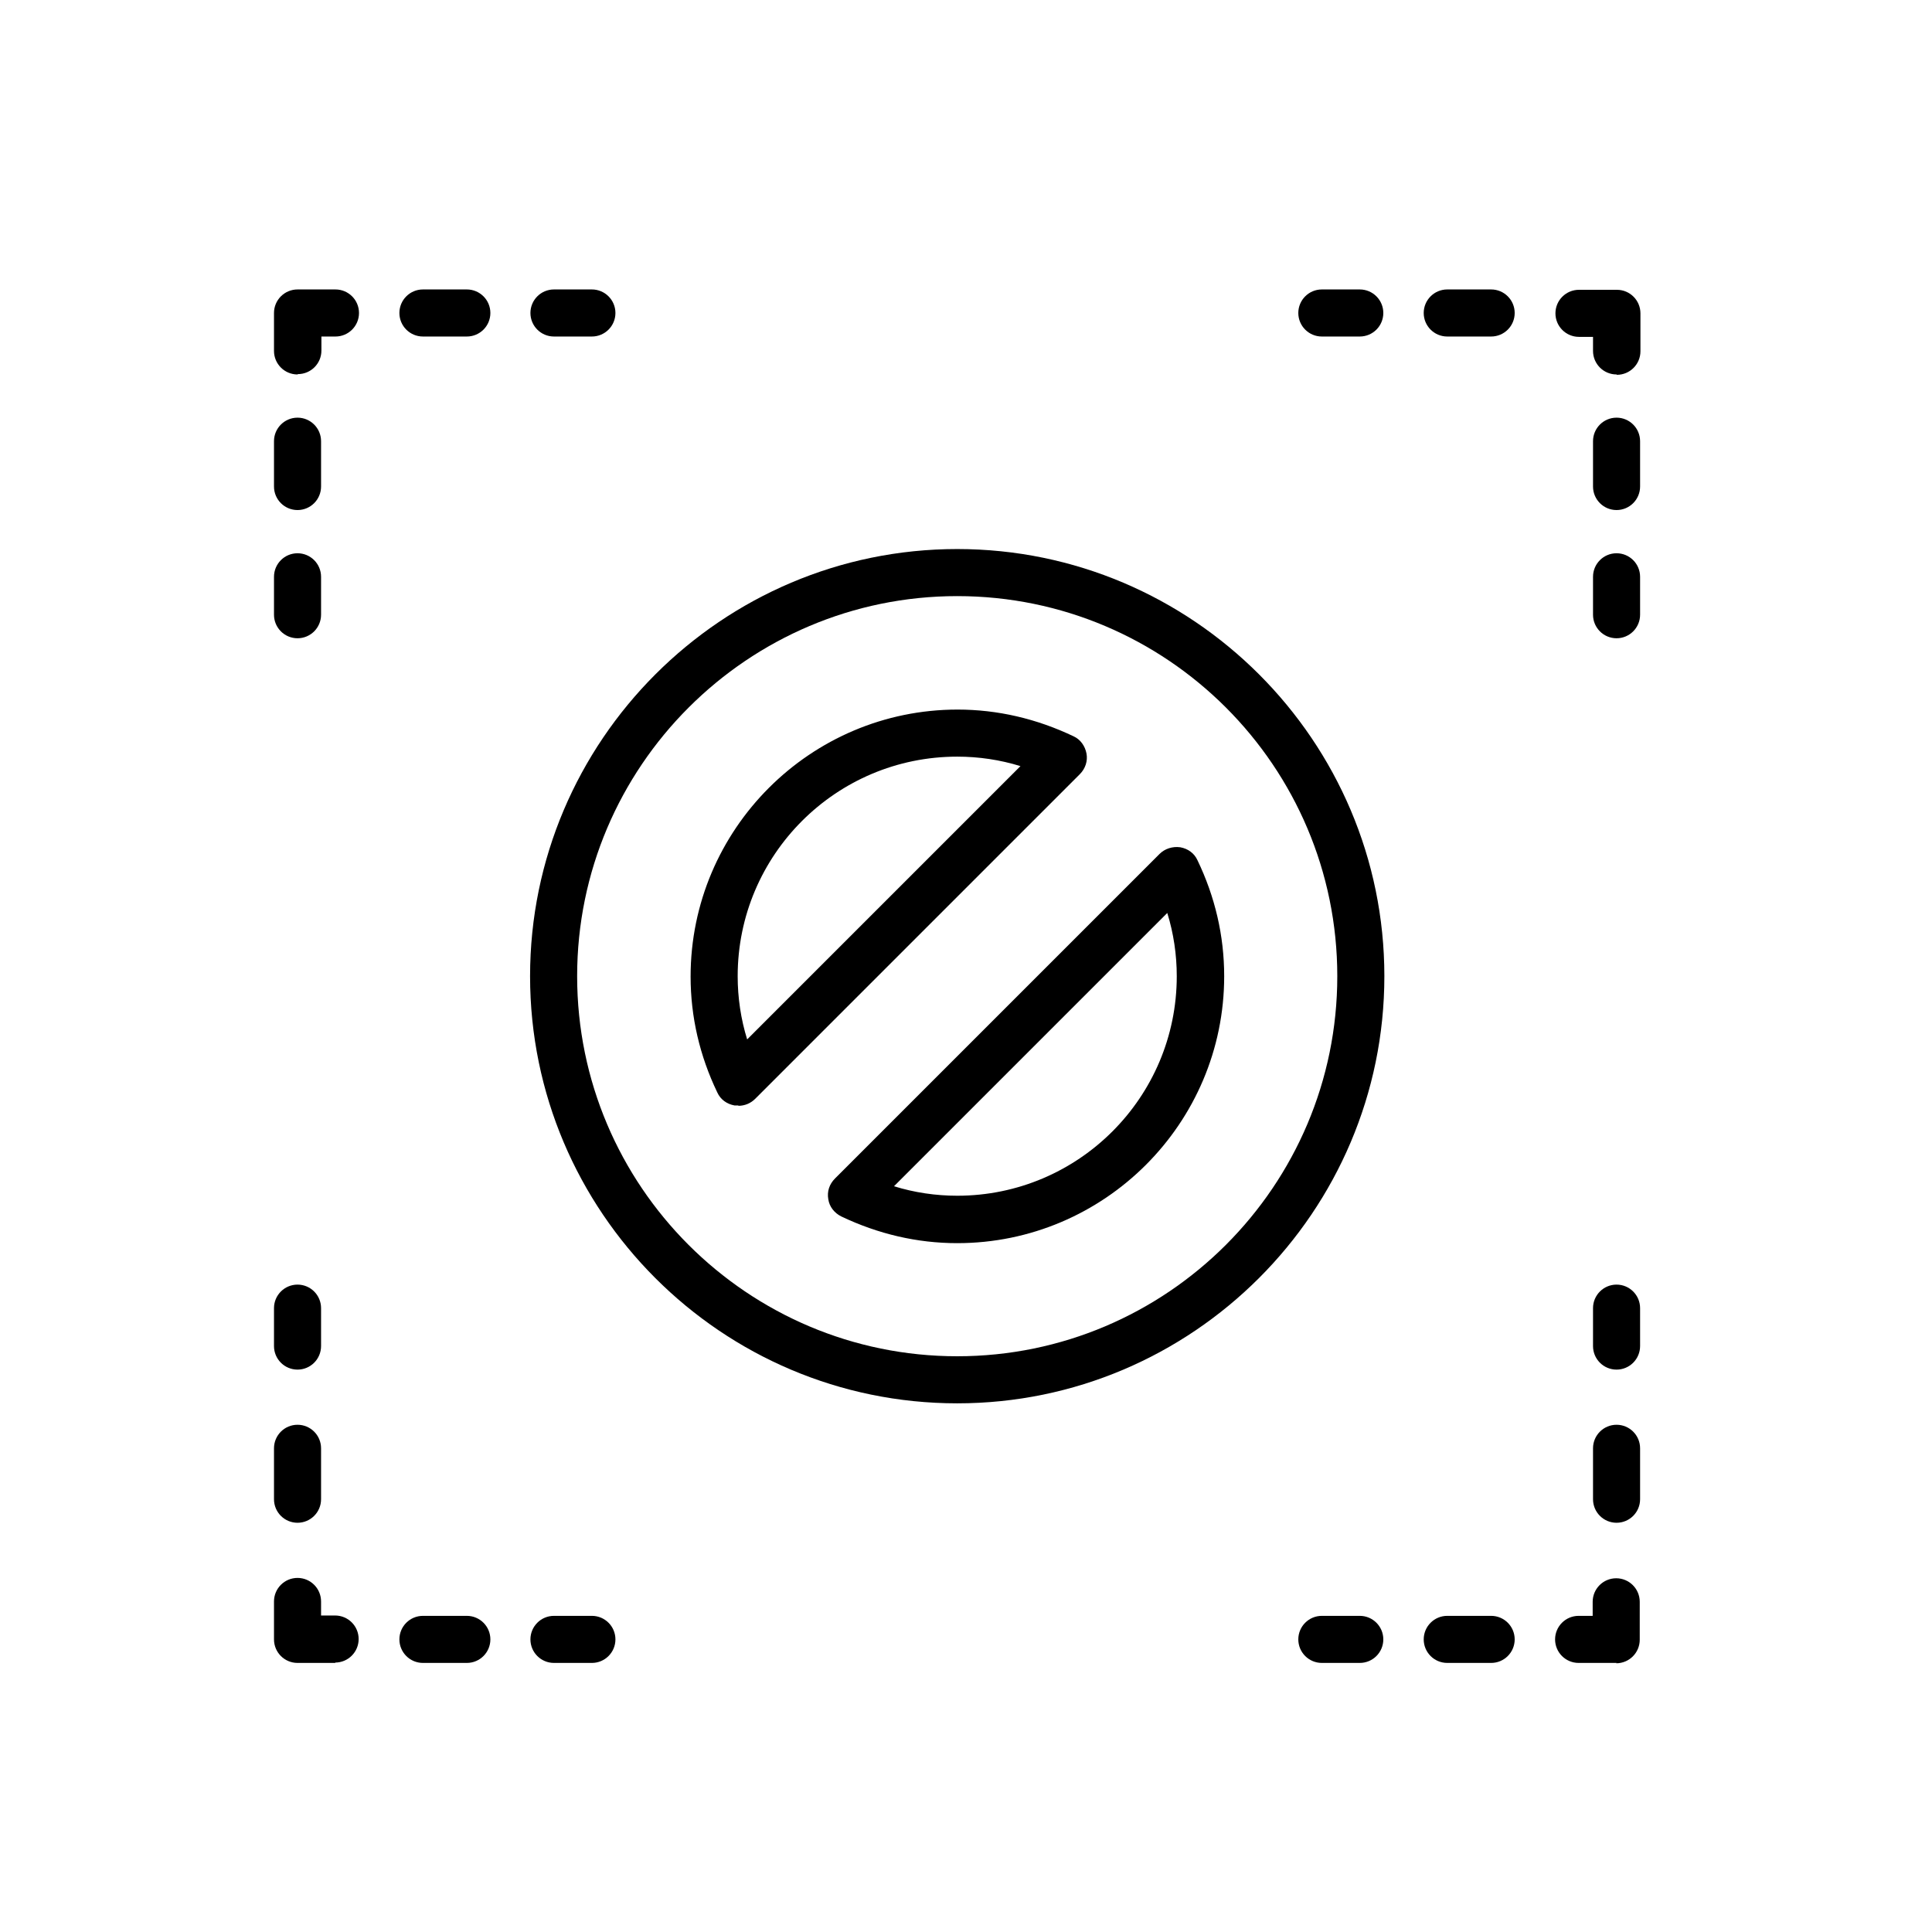 <?xml version="1.0" encoding="UTF-8"?>
<svg xmlns="http://www.w3.org/2000/svg" id="Layer_1" data-name="Layer 1" viewBox="0 0 55 55">
  <defs>
    <style>
      .cls-1 {
        stroke-width: 0px;
      }
    </style>
  </defs>
  <path class="cls-1" d="m8.47,18.17c-.37,0-.67-.3-.67-.67v-1.08c0-.37.3-.67.67-.67s.67.3.67.67v1.08c0,.37-.3.67-.67.67Z"></path>
  <path class="cls-1" d="m8.47,14.52c-.37,0-.67-.3-.67-.67v-1.29c0-.37.3-.67.67-.67s.67.3.67.67v1.29c0,.37-.3.67-.67.67Z"></path>
  <path class="cls-1" d="m8.47,10.66c-.37,0-.67-.3-.67-.67v-1.08c0-.37.3-.67.67-.67h1.08c.37,0,.67.3.67.67s-.3.67-.67.67h-.4v.4c0,.37-.3.67-.67.67Z"></path>
  <path class="cls-1" d="m13.29,9.58h-1.25c-.37,0-.67-.3-.67-.67s.3-.67.67-.67h1.25c.37,0,.67.3.67.67s-.3.67-.67.67Z"></path>
  <path class="cls-1" d="m16.85,9.58h-1.08c-.37,0-.67-.3-.67-.67s.3-.67.67-.67h1.08c.37,0,.67.3.67.67s-.3.67-.67.67Z"></path>
  <path class="cls-1" d="m46.02,18.17c-.37,0-.67-.3-.67-.67v-1.08c0-.37.3-.67.67-.67s.67.3.67.67v1.08c0,.37-.3.67-.67.67Z"></path>
  <path class="cls-1" d="m46.02,14.52c-.37,0-.67-.3-.67-.67v-1.29c0-.37.3-.67.67-.67s.67.3.67.67v1.29c0,.37-.3.67-.67.67Z"></path>
  <path class="cls-1" d="m46.02,10.66c-.37,0-.67-.3-.67-.67v-.4h-.4c-.37,0-.67-.3-.67-.67s.3-.67.67-.67h1.08c.37,0,.67.3.67.67v1.08c0,.37-.3.67-.67.67Z"></path>
  <path class="cls-1" d="m42.45,9.58h-1.25c-.37,0-.67-.3-.67-.67s.3-.67.67-.67h1.25c.37,0,.67.3.67.67s-.3.67-.67.67Z"></path>
  <path class="cls-1" d="m38.71,9.58h-1.08c-.37,0-.67-.3-.67-.67s.3-.67.67-.67h1.08c.37,0,.67.3.67.67s-.3.67-.67.67Z"></path>
  <path class="cls-1" d="m8.47,38.99c-.37,0-.67-.3-.67-.67v-1.08c0-.37.3-.67.67-.67s.67.3.67.67v1.08c0,.37-.3.67-.67.67Z"></path>
  <path class="cls-1" d="m8.47,43.35c-.37,0-.67-.3-.67-.67v-1.45c0-.37.3-.67.67-.67s.67.3.67.67v1.45c0,.37-.3.67-.67.67Z"></path>
  <path class="cls-1" d="m9.55,47.34h-1.08c-.37,0-.67-.3-.67-.67v-1.08c0-.37.3-.67.67-.67s.67.3.67.67v.4h.4c.37,0,.67.3.67.67s-.3.67-.67.67Z"></path>
  <path class="cls-1" d="m13.29,47.34h-1.25c-.37,0-.67-.3-.67-.67s.3-.67.67-.67h1.25c.37,0,.67.3.67.67s-.3.67-.67.67Z"></path>
  <path class="cls-1" d="m16.85,47.34h-1.08c-.37,0-.67-.3-.67-.67s.3-.67.67-.67h1.08c.37,0,.67.3.67.67s-.3.67-.67.67Z"></path>
  <path class="cls-1" d="m46.02,38.99c-.37,0-.67-.3-.67-.67v-1.08c0-.37.3-.67.67-.67s.67.3.67.67v1.08c0,.37-.3.67-.67.67Z"></path>
  <path class="cls-1" d="m46.02,43.35c-.37,0-.67-.3-.67-.67v-1.45c0-.37.3-.67.67-.67s.67.3.67.67v1.45c0,.37-.3.67-.67.67Z"></path>
  <path class="cls-1" d="m46.02,47.34h-1.08c-.37,0-.67-.3-.67-.67s.3-.67.67-.67h.4v-.4c0-.37.3-.67.67-.67s.67.3.67.67v1.08c0,.37-.3.67-.67.67Z"></path>
  <path class="cls-1" d="m42.45,47.34h-1.25c-.37,0-.67-.3-.67-.67s.3-.67.67-.67h1.25c.37,0,.67.3.67.67s-.3.67-.67.67Z"></path>
  <path class="cls-1" d="m38.71,47.34h-1.08c-.37,0-.67-.3-.67-.67s.3-.67.67-.67h1.08c.37,0,.67.3.67.67s-.3.67-.67.67Z"></path>
  <path class="cls-1" d="m27.25,39.95c-6.71,0-12.16-5.46-12.16-12.16s5.46-12.16,12.16-12.16,12.16,5.46,12.16,12.16-5.46,12.16-12.16,12.16Zm0-22.98c-5.96,0-10.82,4.85-10.82,10.82s4.85,10.82,10.82,10.82,10.82-4.85,10.82-10.82-4.85-10.82-10.82-10.82Zm0,18.42c-1.14,0-2.25-.26-3.3-.76-.2-.1-.34-.28-.37-.49-.04-.22.03-.43.19-.59l9.24-9.24c.15-.15.37-.22.59-.19.22.04.4.17.49.37.5,1.04.76,2.15.76,3.3,0,4.19-3.41,7.6-7.6,7.6Zm-1.8-1.62c.58.18,1.19.27,1.8.27,3.45,0,6.25-2.8,6.25-6.25,0-.61-.09-1.22-.27-1.8l-7.78,7.78Zm-4.43-2.3s-.07,0-.11,0c-.22-.04-.4-.17-.49-.37-.5-1.04-.76-2.15-.76-3.3,0-4.19,3.41-7.6,7.6-7.6,1.14,0,2.25.26,3.3.76.2.09.33.28.37.49.04.21-.03.43-.19.59l-9.24,9.24c-.13.13-.3.2-.48.2Zm6.23-9.93c-3.45,0-6.25,2.8-6.25,6.25,0,.61.09,1.22.27,1.8l7.78-7.78c-.58-.18-1.19-.27-1.8-.27Z"></path>
</svg>
